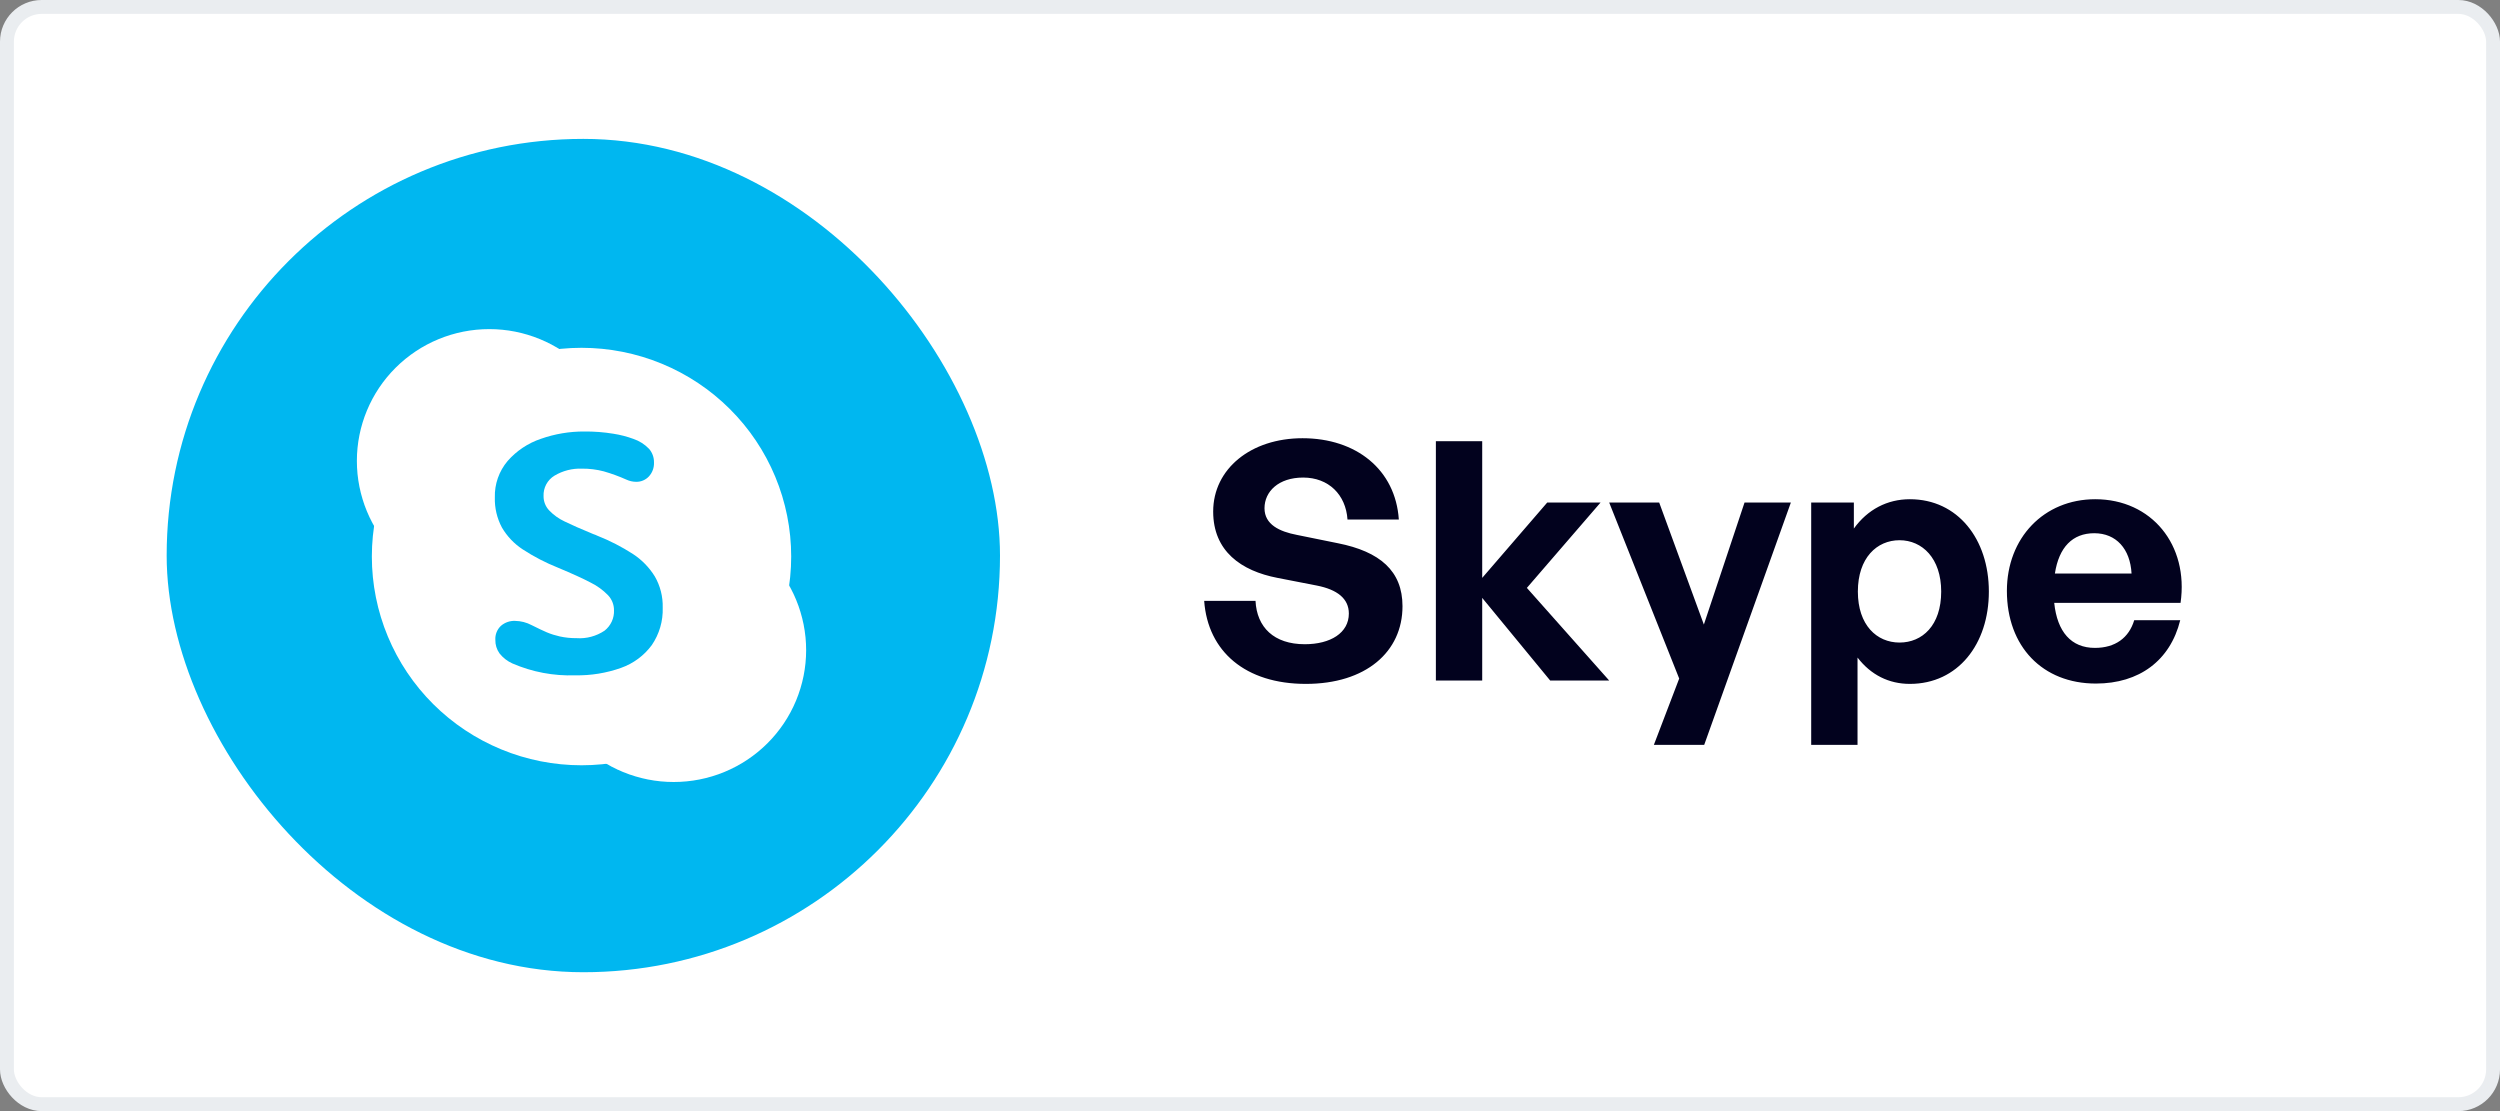 <svg xmlns="http://www.w3.org/2000/svg" width="180" height="80" viewBox="0 0 180 80" fill="none"><rect x="0" y="0" width="180" height="80" fill="#808080" stroke="none"/><rect x="0.5" y="0.5" width="179" height="79" rx="2.5" fill="white" stroke="#EAEDF0"></rect><path d="M100.98 43.648C100.98 41.104 99.349 39.712 96.325 39.112L93.373 38.512C92.124 38.272 91.044 37.768 91.044 36.592C91.044 35.392 92.052 34.384 93.829 34.384C95.653 34.384 96.9 35.608 97.02 37.408H100.716C100.476 33.808 97.644 31.552 93.781 31.552C90.061 31.552 87.349 33.76 87.349 36.832C87.349 39.688 89.365 41.104 91.981 41.608L94.812 42.16C96.276 42.448 97.117 43.096 97.117 44.176C97.117 45.568 95.796 46.384 93.948 46.384C91.716 46.384 90.493 45.16 90.397 43.264H86.701C86.965 46.912 89.677 49.24 94.02 49.24C98.341 49.24 100.98 46.936 100.98 43.648ZM106.719 49V43.048L111.615 49H115.863L109.935 42.328L115.239 36.184H111.399L106.719 41.608V31.768H103.383V49H106.719ZM128.942 36.184H125.606L122.678 44.968L119.462 36.184H115.862L120.902 48.856L119.078 53.632H122.702L128.942 36.184ZM143.198 42.592C143.198 38.824 140.966 35.944 137.51 35.944C135.878 35.944 134.462 36.688 133.478 38.056V36.184H130.406V53.632H133.742V47.344C134.702 48.592 135.998 49.24 137.51 49.24C140.966 49.24 143.198 46.384 143.198 42.592ZM139.766 42.592C139.766 45.04 138.398 46.264 136.766 46.264C135.134 46.264 133.766 45.016 133.766 42.592C133.766 40.168 135.134 38.896 136.766 38.896C138.398 38.896 139.766 40.192 139.766 42.592ZM150.904 49.216C154.024 49.216 156.256 47.56 156.976 44.656H153.664C153.28 45.928 152.296 46.648 150.832 46.648C149.128 46.648 148.12 45.496 147.904 43.408H157C157.6 39.232 154.912 35.944 150.856 35.944C147.16 35.944 144.496 38.728 144.496 42.544C144.496 46.552 147.064 49.216 150.904 49.216ZM150.784 38.392C152.368 38.392 153.376 39.52 153.472 41.296H147.952C148.24 39.4 149.224 38.392 150.784 38.392Z" fill="#02021E"></path><rect x="12" y="10" width="60" height="60" rx="30" fill="#00B7F0"></rect><path d="M44.758 33.185C44.758 35.701 43.754 38.115 41.966 39.895C40.179 41.674 37.754 42.674 35.227 42.674C32.699 42.674 30.274 41.674 28.487 39.895C26.7 38.115 25.695 35.701 25.695 33.185C25.695 30.668 26.7 28.254 28.487 26.475C30.274 24.695 32.699 23.696 35.227 23.696C37.754 23.696 40.179 24.695 41.966 26.475C43.754 28.254 44.758 30.668 44.758 33.185Z" fill="white"></path><path d="M58.042 46.812C58.042 48.058 57.795 49.293 57.316 50.444C56.837 51.596 56.134 52.642 55.249 53.524C54.364 54.405 53.313 55.105 52.156 55.582C50.999 56.059 49.759 56.304 48.507 56.304C45.978 56.304 43.553 55.304 41.765 53.524C39.977 51.744 38.973 49.329 38.973 46.812C38.973 44.294 39.977 41.88 41.765 40.1C43.553 38.319 45.978 37.319 48.507 37.319C49.759 37.319 50.999 37.565 52.156 38.042C53.313 38.519 54.364 39.218 55.249 40.1C56.134 40.981 56.837 42.028 57.316 43.179C57.795 44.331 58.042 45.565 58.042 46.812Z" fill="white"></path><path opacity="0.05" fill-rule="evenodd" clip-rule="evenodd" d="M25.73 33.996C25.878 35.789 26.532 37.503 27.616 38.94C28.699 40.377 30.168 41.478 31.852 42.116C33.536 42.753 35.367 42.901 37.132 42.541C38.896 42.182 40.523 41.331 41.823 40.086C43.123 38.841 44.044 37.254 44.478 35.508C44.912 33.761 44.842 31.928 44.275 30.221C43.709 28.513 42.67 27 41.279 25.858C39.887 24.716 38.2 23.991 36.413 23.768C33.987 24.578 31.77 25.916 29.923 27.685C28.076 29.453 26.644 31.609 25.73 33.996Z" fill="white"></path><path opacity="0.05" fill-rule="evenodd" clip-rule="evenodd" d="M58.015 46.13C57.891 44.315 57.248 42.574 56.164 41.112C55.081 39.65 53.6 38.529 51.898 37.882C50.197 37.234 48.345 37.087 46.562 37.458C44.779 37.828 43.14 38.701 41.838 39.973C40.536 41.245 39.626 42.862 39.216 44.635C38.806 46.407 38.912 48.259 39.522 49.973C40.133 51.687 41.222 53.19 42.661 54.305C44.1 55.42 45.828 56.1 47.642 56.264C50.002 55.425 52.152 54.084 53.943 52.334C55.733 50.584 57.123 48.467 58.015 46.129V46.13Z" fill="white"></path><path opacity="0.1" fill-rule="evenodd" clip-rule="evenodd" d="M26.176 36.166C26.676 37.696 27.557 39.074 28.736 40.171C29.915 41.268 31.353 42.049 32.916 42.44C34.479 42.831 36.115 42.82 37.673 42.407C39.23 41.995 40.657 41.195 41.821 40.081C42.984 38.968 43.846 37.578 44.326 36.042C44.806 34.505 44.887 32.873 44.563 31.296C44.24 29.72 43.521 28.251 42.474 27.027C41.427 25.803 40.087 24.865 38.579 24.3C35.606 24.918 32.867 26.359 30.674 28.457C28.481 30.555 26.923 33.226 26.176 36.166Z" fill="white"></path><path opacity="0.1" fill-rule="evenodd" clip-rule="evenodd" d="M57.584 43.899C57.091 42.351 56.209 40.955 55.023 39.843C53.837 38.732 52.386 37.942 50.808 37.549C49.23 37.157 47.578 37.173 46.008 37.599C44.439 38.024 43.004 38.843 41.841 39.978C40.678 41.114 39.826 42.528 39.364 44.085C38.903 45.643 38.848 47.293 39.205 48.877C39.563 50.462 40.32 51.929 41.405 53.139C42.49 54.349 43.867 55.261 45.405 55.789C48.34 55.131 51.033 53.67 53.184 51.571C55.335 49.471 56.858 46.814 57.584 43.899Z" fill="white"></path><path opacity="0.1" fill-rule="evenodd" clip-rule="evenodd" d="M26.525 37.066C27.145 38.462 28.093 39.688 29.288 40.641C30.482 41.594 31.889 42.246 33.389 42.541C34.889 42.837 36.438 42.767 37.905 42.338C39.372 41.91 40.715 41.134 41.819 40.078C42.923 39.022 43.757 37.716 44.249 36.27C44.741 34.824 44.878 33.282 44.647 31.772C44.416 30.262 43.825 28.83 42.924 27.597C42.023 26.363 40.837 25.365 39.468 24.686C36.301 25.178 33.362 26.629 31.048 28.843C28.733 31.057 27.155 33.927 26.525 37.066Z" fill="white"></path><path opacity="0.1" fill-rule="evenodd" clip-rule="evenodd" d="M57.231 42.981C56.614 41.569 55.663 40.328 54.46 39.364C53.257 38.4 51.837 37.743 50.324 37.447C48.81 37.152 47.247 37.229 45.769 37.67C44.292 38.111 42.943 38.904 41.84 39.981C40.737 41.058 39.912 42.386 39.436 43.851C38.96 45.317 38.847 46.876 39.107 48.394C39.367 49.913 39.993 51.345 40.93 52.569C41.866 53.793 43.087 54.772 44.485 55.421C47.624 54.888 50.526 53.412 52.803 51.189C55.08 48.967 56.625 46.103 57.231 42.981Z" fill="white"></path><path d="M56.966 40.071C56.966 42.045 56.575 43.999 55.817 45.823C55.058 47.646 53.946 49.303 52.544 50.699C51.142 52.094 49.478 53.201 47.647 53.956C45.815 54.712 43.852 55.1 41.87 55.1C39.887 55.1 37.924 54.712 36.093 53.956C34.261 53.201 32.597 52.094 31.195 50.699C29.793 49.303 28.681 47.646 27.923 45.823C27.164 43.999 26.773 42.045 26.773 40.071C26.773 38.097 27.164 36.143 27.923 34.32C28.681 32.496 29.793 30.839 31.195 29.444C32.597 28.048 34.261 26.941 36.093 26.186C37.924 25.43 39.887 25.042 41.87 25.042C43.852 25.042 45.815 25.43 47.647 26.186C49.478 26.941 51.142 28.048 52.544 29.444C53.946 30.839 55.058 32.496 55.817 34.32C56.575 36.143 56.966 38.097 56.966 40.071Z" fill="white"></path><path fill-rule="evenodd" clip-rule="evenodd" d="M37.626 39.549C37.016 39.148 36.506 38.611 36.138 37.981C35.782 37.316 35.607 36.569 35.629 35.815C35.602 34.858 35.929 33.925 36.547 33.193C37.19 32.459 38.016 31.908 38.941 31.596C39.947 31.241 41.008 31.062 42.075 31.068C42.773 31.062 43.471 31.115 44.16 31.228C44.653 31.304 45.138 31.429 45.606 31.601C46.036 31.747 46.425 31.994 46.738 32.323C46.969 32.593 47.093 32.938 47.087 33.293C47.095 33.478 47.067 33.662 47.004 33.836C46.941 34.01 46.844 34.169 46.719 34.305C46.601 34.431 46.458 34.53 46.299 34.596C46.139 34.663 45.968 34.695 45.795 34.69C45.558 34.688 45.324 34.636 45.109 34.536C44.578 34.299 44.032 34.099 43.473 33.938C42.959 33.803 42.429 33.737 41.898 33.742C41.205 33.717 40.519 33.892 39.924 34.247C39.672 34.399 39.467 34.616 39.328 34.875C39.19 35.135 39.123 35.426 39.136 35.719C39.132 36.105 39.279 36.476 39.545 36.755C39.861 37.083 40.235 37.35 40.647 37.543C41.109 37.772 41.799 38.076 42.715 38.454C42.816 38.486 42.915 38.526 43.011 38.573C43.905 38.926 44.762 39.366 45.57 39.887C46.208 40.303 46.746 40.854 47.146 41.502C47.539 42.183 47.736 42.96 47.715 43.746C47.748 44.708 47.472 45.656 46.927 46.45C46.373 47.202 45.605 47.771 44.724 48.084C43.661 48.463 42.539 48.645 41.411 48.623C39.862 48.677 38.319 48.386 36.897 47.77C36.533 47.608 36.214 47.36 35.967 47.048C35.762 46.762 35.656 46.417 35.665 46.065C35.654 45.88 35.685 45.694 35.753 45.522C35.822 45.349 35.927 45.193 36.062 45.065C36.344 44.818 36.711 44.689 37.086 44.704C37.504 44.71 37.914 44.815 38.283 45.012C38.741 45.241 39.103 45.413 39.368 45.527C39.67 45.654 39.983 45.752 40.303 45.823C40.698 45.909 41.102 45.951 41.506 45.947C42.221 45.998 42.932 45.808 43.527 45.409C43.749 45.235 43.927 45.01 44.046 44.754C44.164 44.498 44.22 44.217 44.208 43.935C44.209 43.535 44.056 43.15 43.781 42.859C43.418 42.484 42.994 42.175 42.526 41.946C41.972 41.654 41.194 41.299 40.19 40.88C39.293 40.523 38.434 40.077 37.626 39.549Z" fill="#00B7F0"></path></svg>